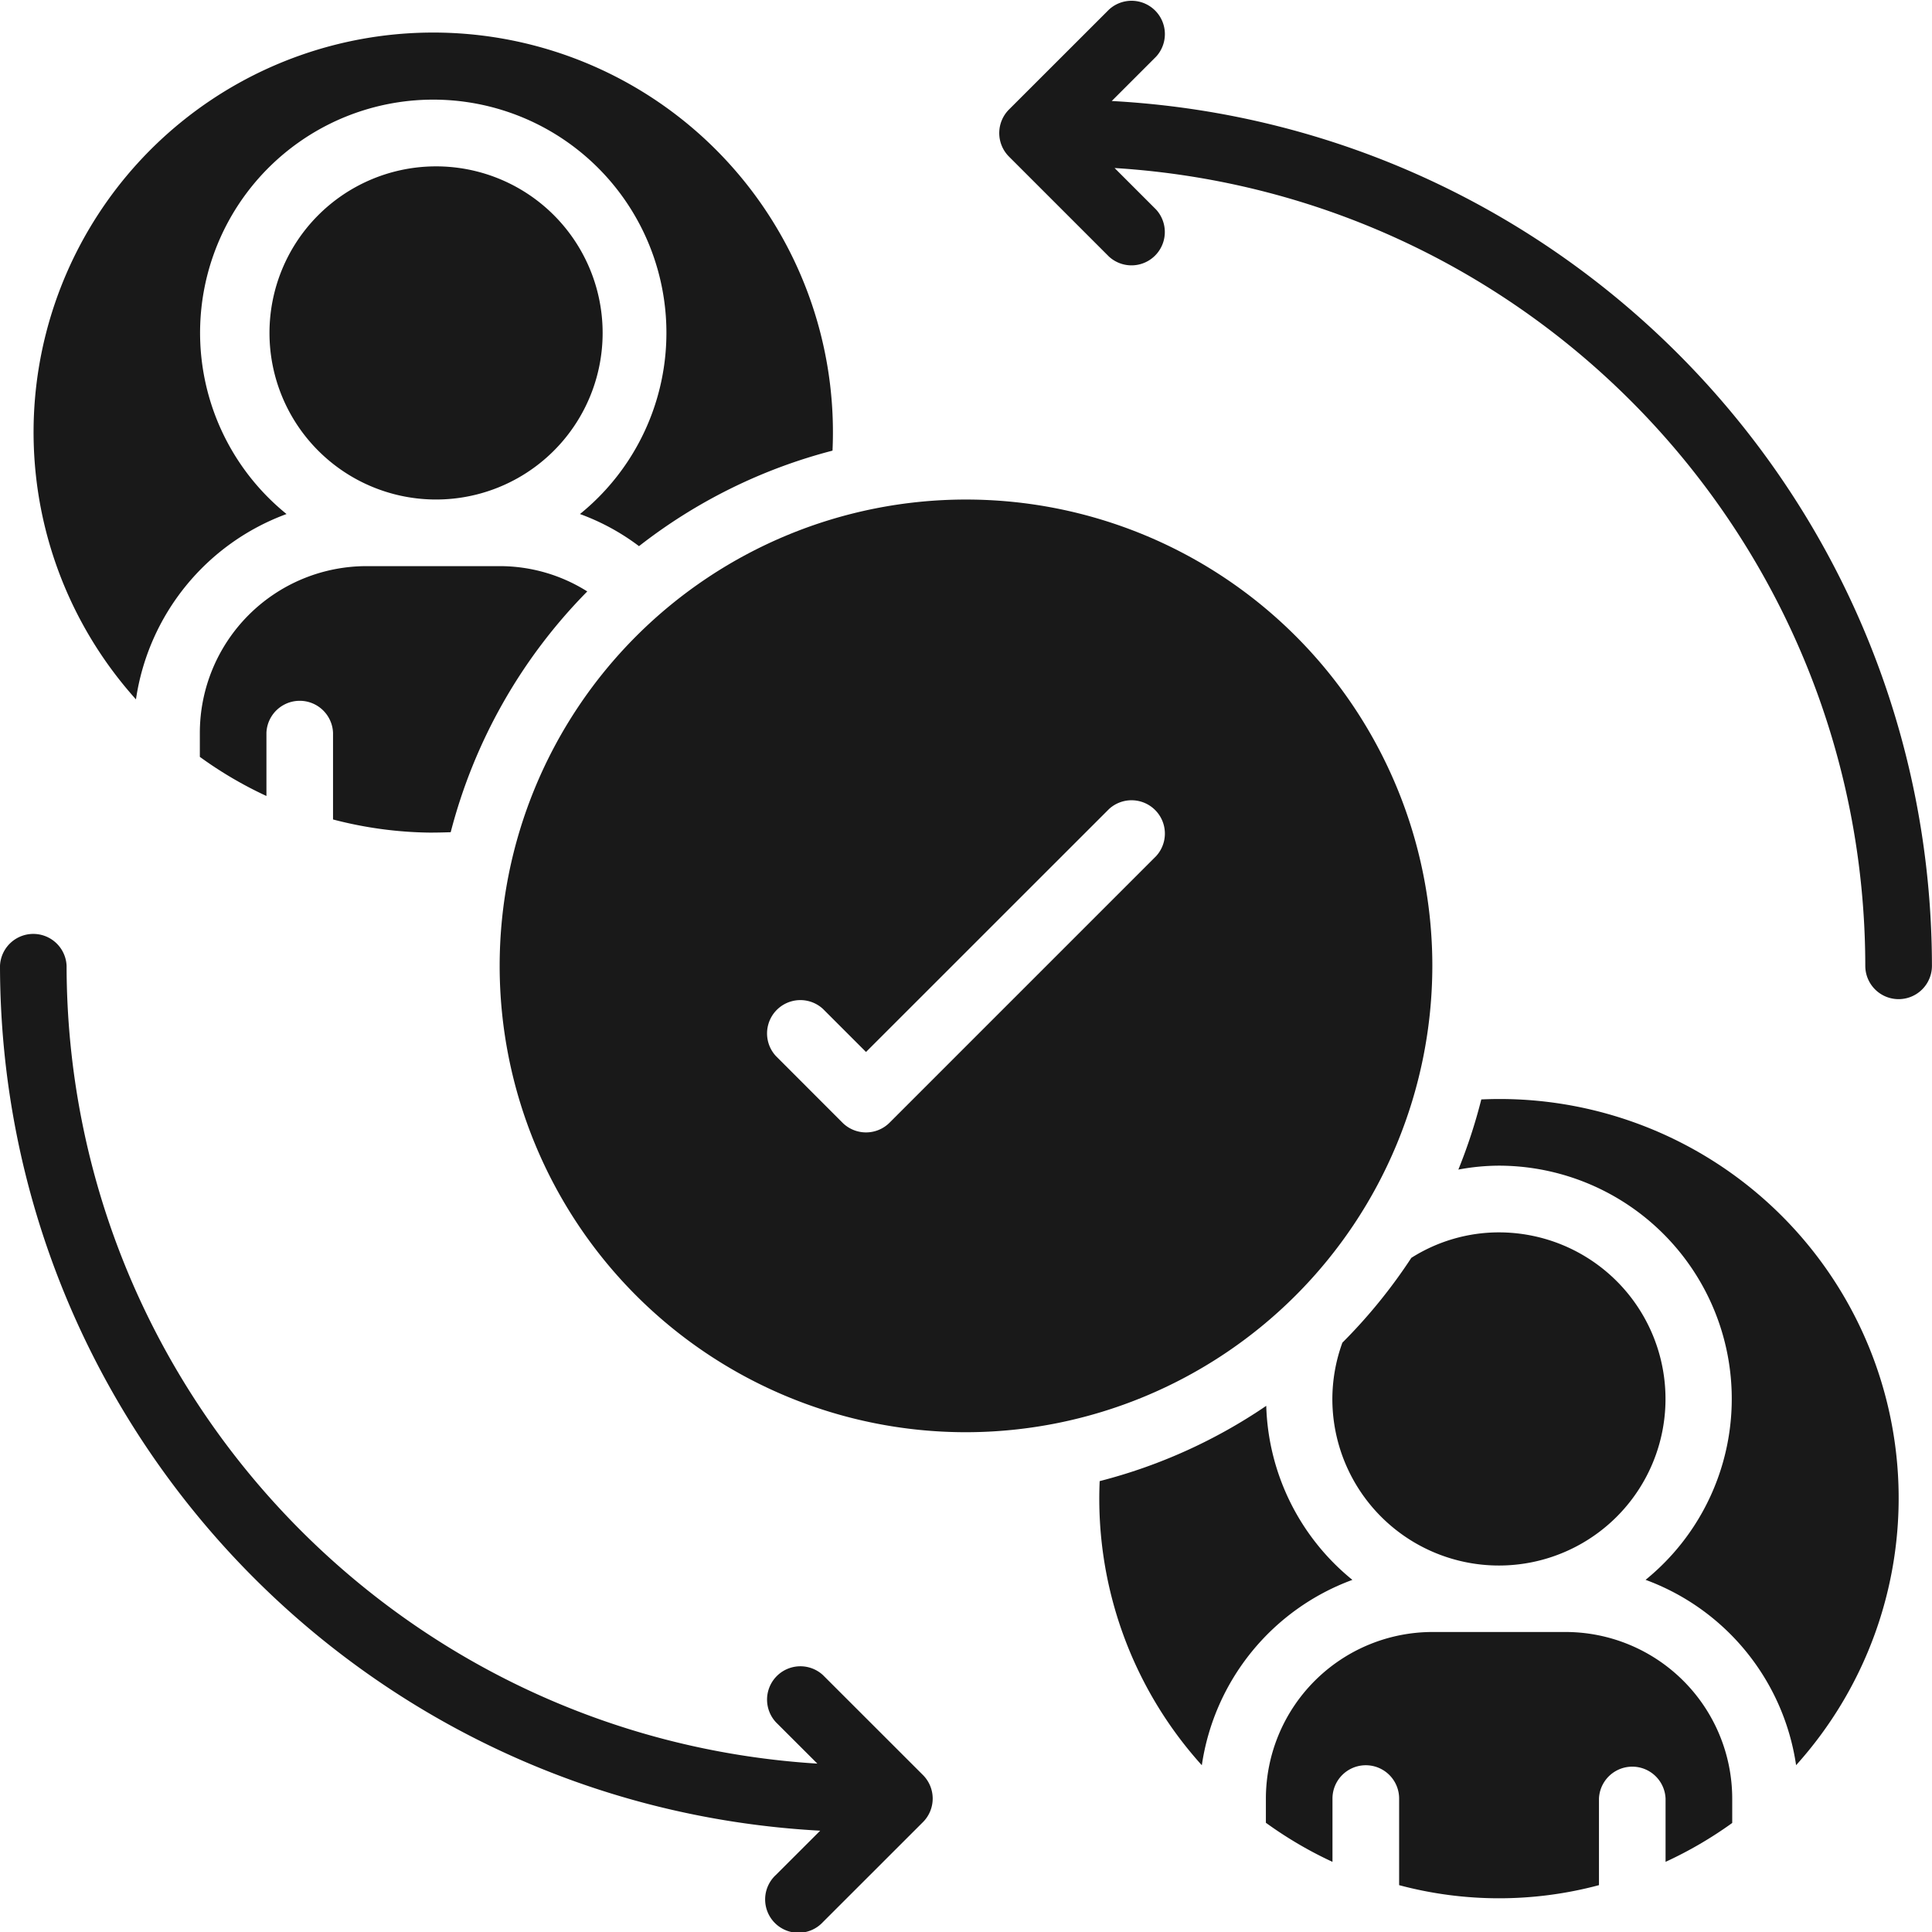 <svg xmlns="http://www.w3.org/2000/svg" width="32" height="32" fill="none"><g fill="#191919" clip-path="url(#a)"><path d="M22.068 23.17a2.759 2.759 0 1 0 2.759-2.758c-.514 0-1.017.147-1.451.422a8.853 8.853 0 0 1-1.142 1.405 2.742 2.742 0 0 0-.166.932zM7.17 8.273a2.759 2.759 0 1 0 0-5.517 2.759 2.759 0 0 0 0 5.517zm16.554 7.725a7.724 7.724 0 1 0-7.725 7.724 7.732 7.732 0 0 0 7.725-7.724zm-4.576-1.817-4.414 4.414a.552.552 0 0 1-.78 0l-1.103-1.104a.552.552 0 0 1 .78-.78l.713.713 4.024-4.023a.552.552 0 0 1 .78.78zM7.173 13.79c.102 0 .198-.003.292-.006a8.82 8.82 0 0 1 2.262-3.988 2.716 2.716 0 0 0-1.45-.419H6.068a2.762 2.762 0 0 0-2.758 2.759v.4a6.56 6.56 0 0 0 1.103.648v-1.048a.552.552 0 0 1 1.103 0v1.437c.54.142 1.097.216 1.656.218z"/><path d="M4.746 8.514a3.862 3.862 0 1 1 4.86 0c.351.128.68.307.978.532a8.788 8.788 0 0 1 3.205-1.582 6.62 6.62 0 1 0-11.537 4.12 3.868 3.868 0 0 1 2.494-3.07zm17.653 17.653a3.855 3.855 0 0 1-1.426-2.882 8.77 8.77 0 0 1-2.759 1.247 6.588 6.588 0 0 0 1.692 4.706 3.868 3.868 0 0 1 2.493-3.07zm3.533.864h-2.207a2.762 2.762 0 0 0-2.758 2.759v.401c.346.25.715.468 1.103.647V29.79a.552.552 0 0 1 1.104 0v1.434c1.084.29 2.226.29 3.31 0V29.79a.552.552 0 0 1 1.103 0v1.048a6.615 6.615 0 0 0 1.104-.644v-.404a2.762 2.762 0 0 0-2.759-2.759zm-1.104-8.828c-.103 0-.198.003-.293.007-.1.396-.227.784-.38 1.162.221-.042.447-.064.673-.065a3.862 3.862 0 0 1 2.428 6.86 3.868 3.868 0 0 1 2.493 3.07 6.61 6.61 0 0 0-4.921-11.034zm-6.414-16.53.734-.734a.552.552 0 0 0-.78-.78l-1.656 1.655a.552.552 0 0 0 0 .78l1.655 1.655a.552.552 0 0 0 .78-.78l-.686-.686c6.982.434 12.426 6.219 12.434 13.214a.552.552 0 1 0 1.104 0c-.01-7.623-5.973-13.912-13.585-14.324zm-4.783 26.072a.552.552 0 0 0-.78.78l.687.686c-6.982-.434-12.426-6.218-12.435-13.214a.552.552 0 0 0-1.103 0c.009 7.624 5.973 13.912 13.585 14.325l-.734.733a.552.552 0 1 0 .78.78l1.656-1.655a.552.552 0 0 0 0-.78l-1.656-1.655z"/></g><defs><clipPath id="a"><path fill="#fff" d="M0 0h32v32H0z"/></clipPath></defs></svg>